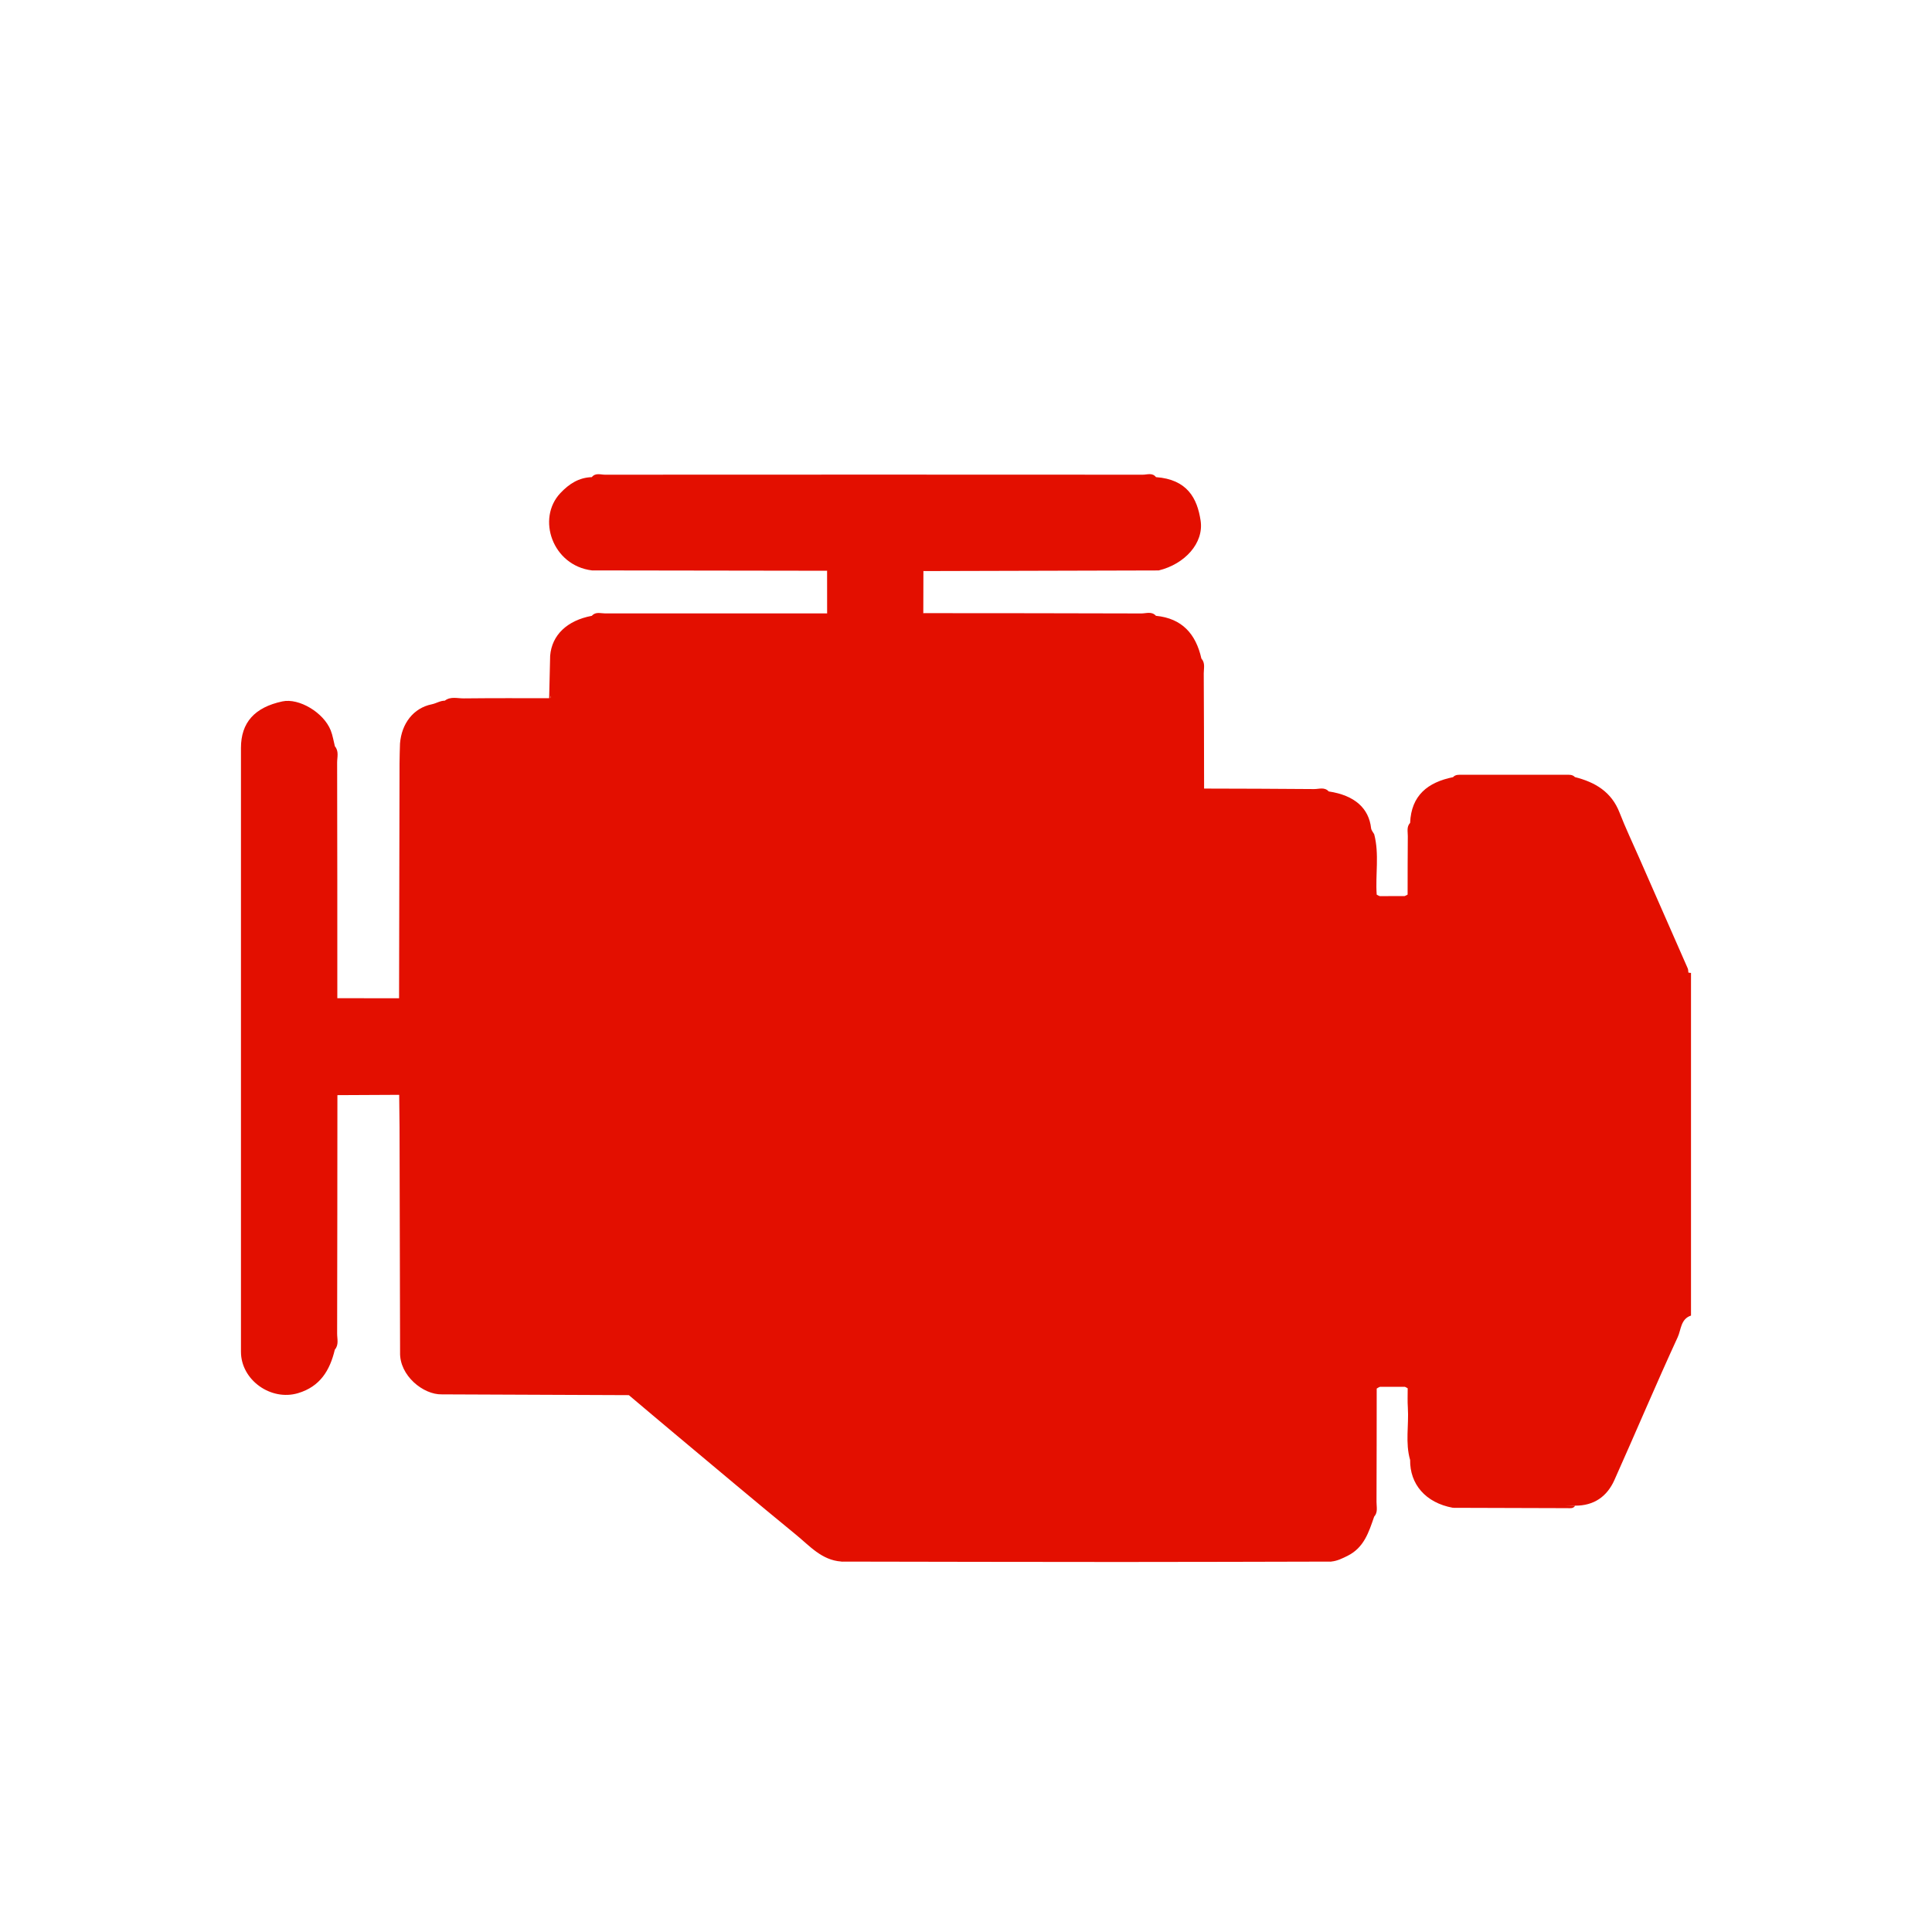 <svg xmlns="http://www.w3.org/2000/svg" id="Capa_1" viewBox="0 0 500 500"><defs><style>.cls-1{fill:#e30f00;}</style></defs><path class="cls-1" d="m217.69,404.14c.98-1.12,2.29-.6,3.43-.6,40.01-.03,80.02-.03,120.03,0,1.15,0,2.46-.52,3.44.6-18.28.04-36.57.1-54.85.1-24.01,0-48.03-.06-72.04-.1Z"></path><path class="cls-1" d="m375.99,390.23c.45-.79,1.23-.63,1.93-.63,9.91.02,19.82.05,29.72.08-.46.77-1.24.64-1.94.63-9.91-.02-19.81-.06-29.72-.09Z"></path><path class="cls-1" d="m436.95,251.71c-.05-.36-.02-.76-.16-1.08-4.19-9.57-8.41-19.14-12.61-28.71-1.7-3.87-3.52-7.7-5.05-11.64-2.09-5.36-6.31-7.85-11.54-9.17-.66-.71-1.53-.6-2.37-.6-8.94,0-17.88,0-26.82,0-.84,0-1.71-.1-2.36.62-6.5,1.32-10.81,4.69-11.1,11.83-.96,1.01-.59,2.27-.6,3.44-.05,5.04-.04,10.08-.05,15.12-.23.14-.48.27-.76.38-2.15,0-4.3.01-6.45.02-.29-.11-.55-.24-.79-.39-.37-5.21.71-10.48-.65-15.64-.28-.51-.74-1.01-.8-1.54-.57-5.12-4.17-8.51-10.97-9.53-1.09-1.21-2.52-.6-3.77-.61-9.49-.09-18.98-.1-28.48-.13-.02-9.94-.03-19.88-.09-29.82,0-1.29.43-2.69-.61-3.83-1.42-6.34-4.99-10.4-11.76-11.06-1.09-1.22-2.52-.61-3.78-.61-18.78-.06-37.56-.07-56.34-.08l-.09.07c0-3.67.02-7.34.03-11.02l.06.06c20.28-.05,40.55-.11,60.83-.16,6.78-1.65,11.72-7.1,10.85-12.88-.87-5.83-3.48-10.68-11.55-11.27-.94-1.22-2.27-.63-3.39-.63-46.4-.03-92.81-.03-139.21,0-1.14,0-2.46-.55-3.41.63-3.36.11-5.88,1.74-8.14,4.14-6.19,6.57-2.06,18.74,8.17,20,20.3.03,40.6.06,60.9.09l-.04.06c0,3.65,0,7.3.01,10.95l.03.03c-19.16,0-38.33-.02-57.49,0-1.15,0-2.46-.5-3.43.62-6.41,1.21-10.34,4.97-10.79,10.32-.09,3.67-.17,7.33-.26,11-7.37,0-14.73-.03-22.1.05-1.63.02-3.39-.57-4.9.59-1.2,0-2.21.7-3.38.94-4.74.96-7.81,4.96-8.22,10.16-.04,1.71-.12,3.41-.12,5.12-.05,20.27-.08,40.53-.12,60.8-5.33,0-10.66-.01-15.98-.02,0,0,0,0,0,0,0-20.33,0-40.66-.05-60.98,0-1.4.51-2.93-.58-4.21-.35-1.38-.56-2.81-1.08-4.12-1.84-4.64-8.22-8.41-12.5-7.5-7.2,1.53-10.73,5.49-10.73,12.04,0,52.09,0,104.18,0,156.27,0,7.3,7.73,12.81,14.76,10.72,5.72-1.7,8.26-5.9,9.53-11.26,1.1-1.27.59-2.8.6-4.2.05-20.56.05-41.11.07-61.67,5.33-.03,10.66-.05,15.99-.08.03,2.81.08,5.61.09,8.42.05,19.41.09,38.82.14,58.23-.18,5.99,6,11.01,10.85,10.87,16.12.07,32.24.13,48.36.2,4.1,3.46,8.2,6.93,12.32,10.37,10.29,8.6,20.55,17.26,30.93,25.75,3.52,2.87,6.64,6.58,11.69,6.94,1.05-.46,2.17-.26,3.25-.26,40.13-.01,80.26-.01,120.39,0,1.09,0,2.2-.2,3.25.26,1.51-.15,2.8-.8,4.16-1.47,4.27-2.12,5.51-6.14,6.89-10.14,1.03-1.14.6-2.54.61-3.83.04-9.77.04-19.55.05-29.32.24-.17.51-.32.82-.45,2.16,0,4.32,0,6.49,0,.26.11.49.24.71.38,0,1.68-.07,3.36.04,5.03.29,4.51-.71,9.07.59,13.53-.08,6.18,3.92,11.05,11.05,12.36,1.54-.56,3.13-.24,4.7-.27,8.98-.19,17.97.33,26.95-.28,4.84.04,8.24-2.34,10.15-6.59,5.52-12.32,10.76-24.78,16.41-37.04.87-1.88.75-4.69,3.43-5.56v-88.68c-.23-.01-.45-.04-.67-.09Zm-294.34-71.72c-.02.3-.09.56-.24.75.08-.25.17-.5.24-.75Z"></path></svg>